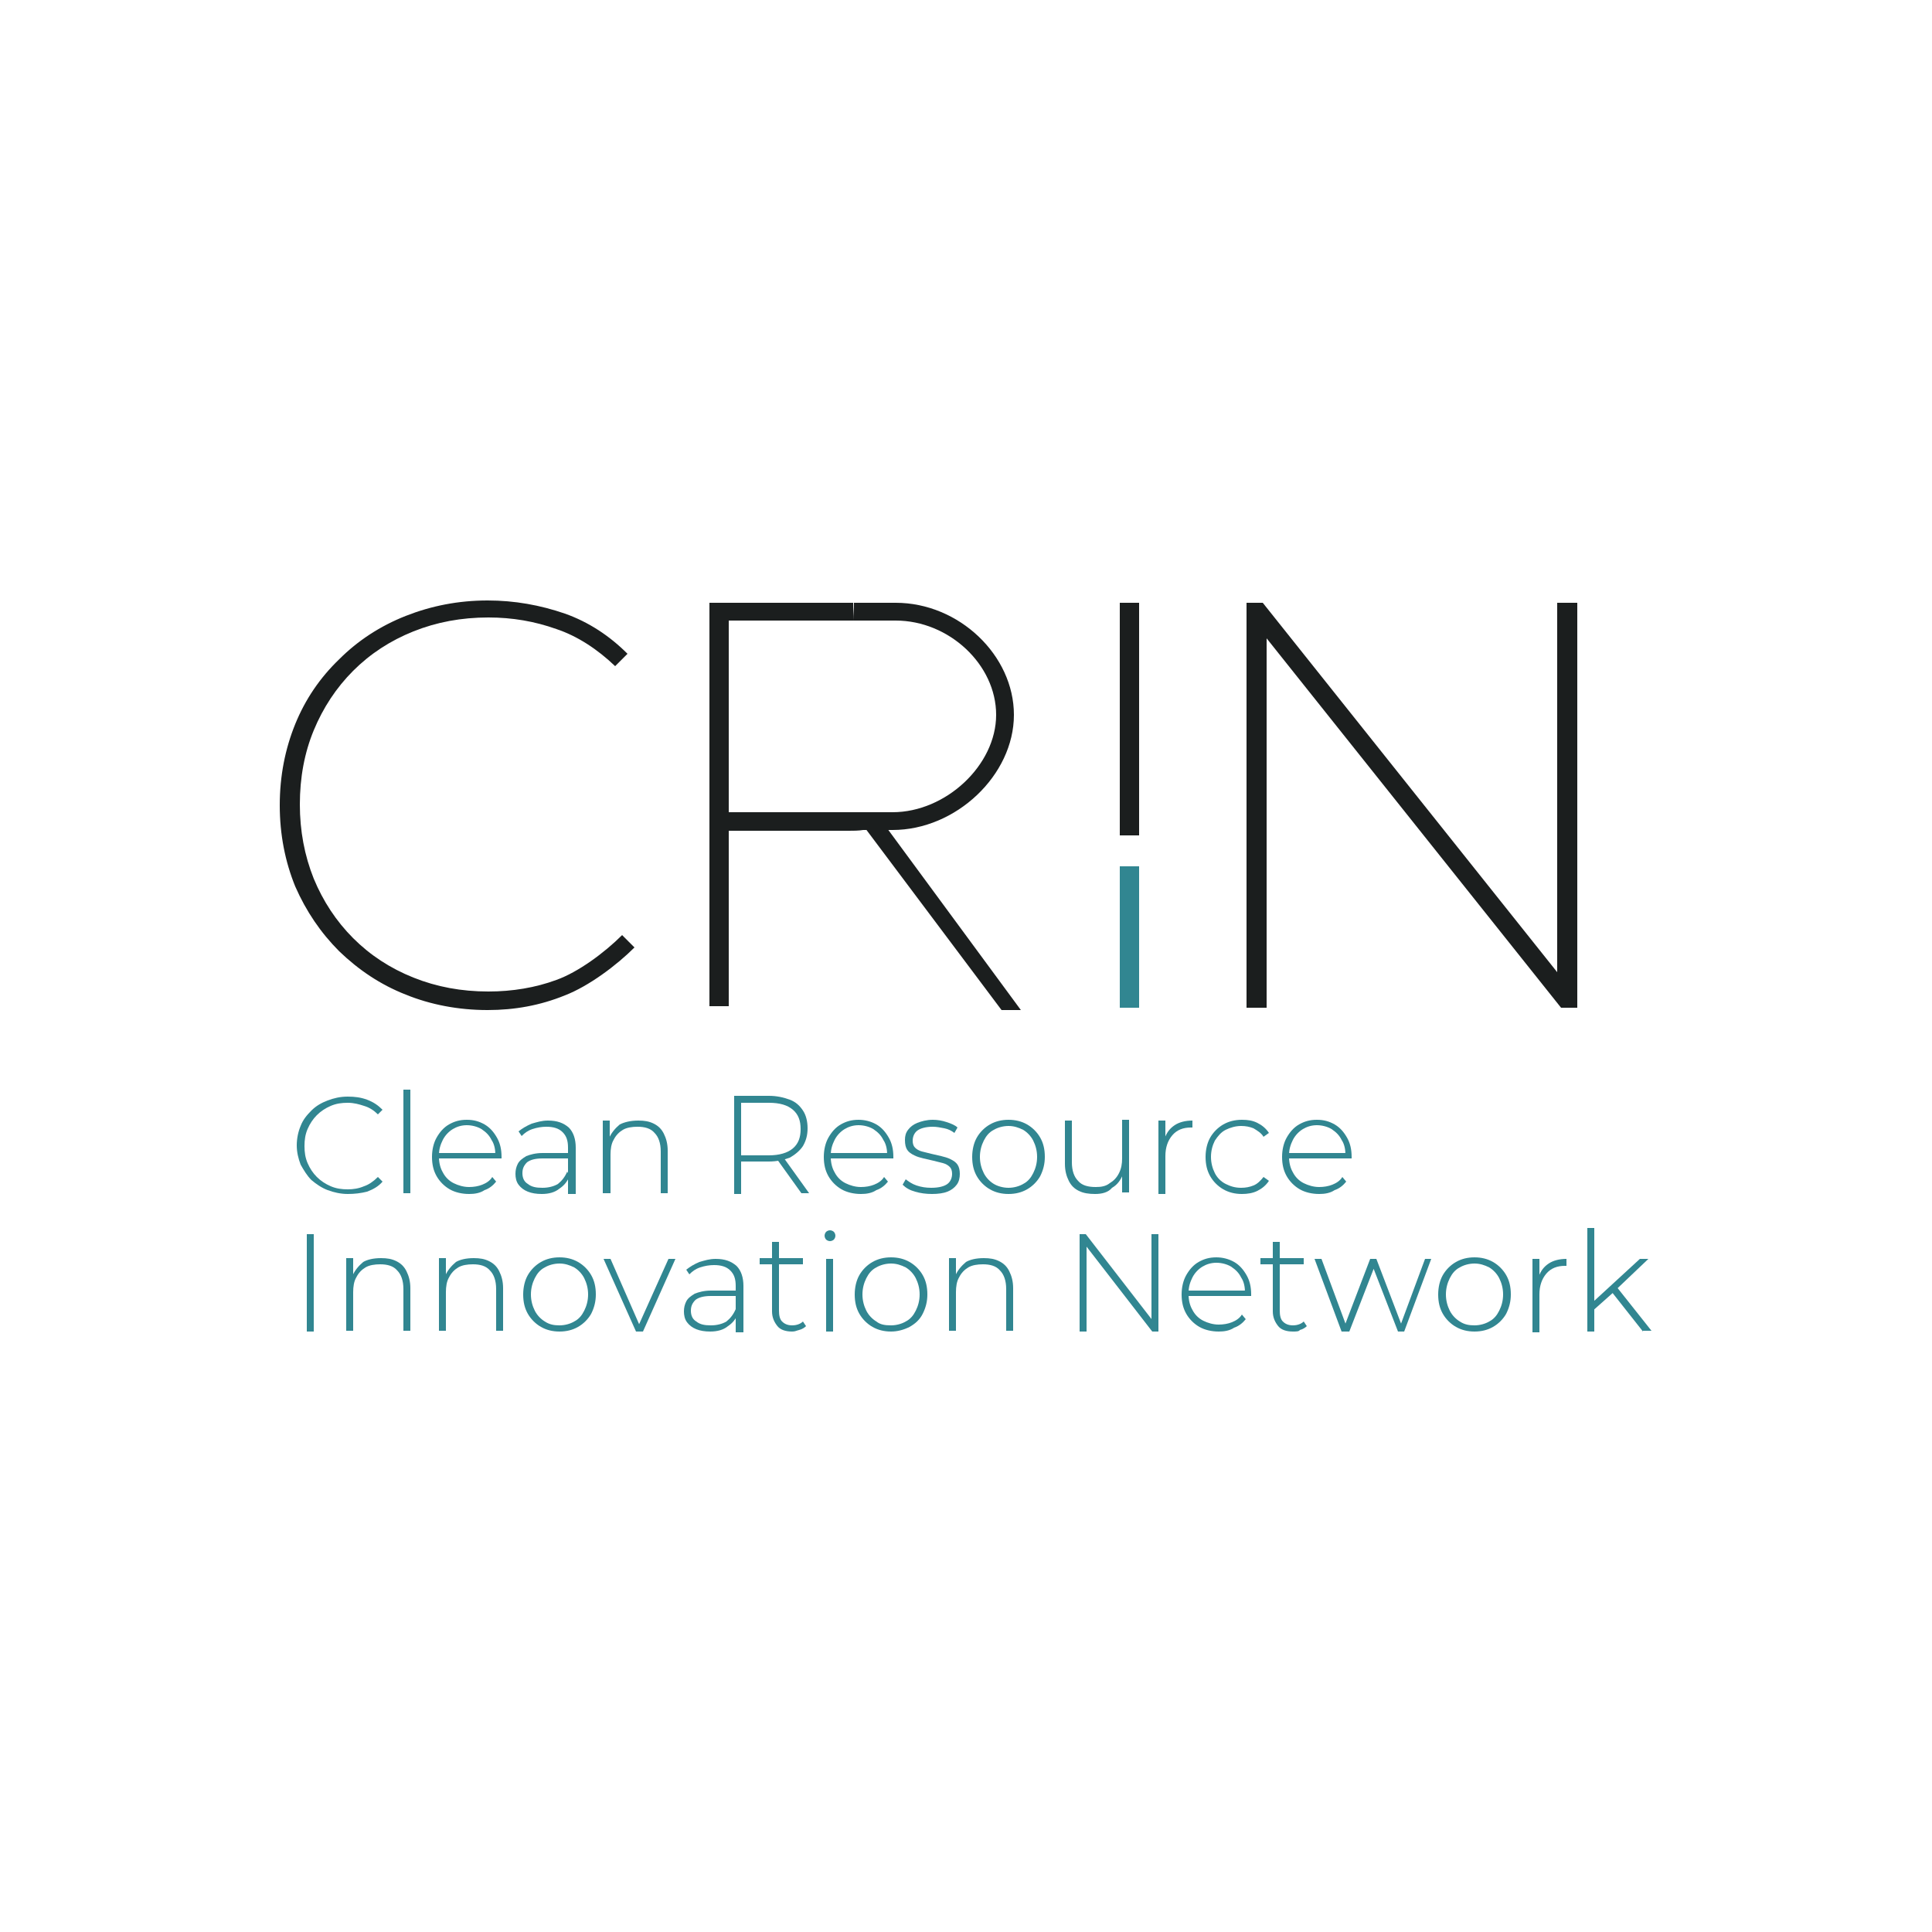<?xml version="1.0" encoding="utf-8"?>
<!-- Generator: Adobe Illustrator 27.9.5, SVG Export Plug-In . SVG Version: 9.03 Build 54986)  -->
<svg version="1.1" id="Capa_1" xmlns="http://www.w3.org/2000/svg" xmlns:xlink="http://www.w3.org/1999/xlink" x="0px" y="0px"
	 viewBox="0 0 250 250" style="enable-background:new 0 0 250 250;" xml:space="preserve">
<style type="text/css">
	.st0{fill:#318691;}
	.st1{fill:#1B1E1E;}
</style>
<g>
	<g>
		<path class="st0" d="M45,154.5c-0.9,0-1.8-0.2-2.6-0.5c-0.8-0.3-1.5-0.8-2.1-1.3c-0.6-0.6-1-1.3-1.4-2c-0.3-0.8-0.5-1.6-0.5-2.5
			c0-0.9,0.2-1.8,0.5-2.5c0.3-0.8,0.8-1.4,1.4-2c0.6-0.6,1.3-1,2.1-1.3c0.8-0.3,1.6-0.5,2.6-0.5c0.9,0,1.7,0.1,2.5,0.4
			c0.8,0.3,1.4,0.7,2,1.3l-0.6,0.6c-0.5-0.5-1.1-0.9-1.8-1.1c-0.6-0.2-1.3-0.4-2.1-0.4c-0.8,0-1.5,0.1-2.2,0.4
			c-0.7,0.3-1.3,0.7-1.8,1.2c-0.5,0.5-0.9,1.1-1.2,1.8c-0.3,0.7-0.4,1.4-0.4,2.2c0,0.8,0.1,1.5,0.4,2.2c0.3,0.7,0.7,1.3,1.2,1.8
			c0.5,0.5,1.1,0.9,1.8,1.2c0.7,0.3,1.4,0.4,2.2,0.4c0.7,0,1.4-0.1,2.1-0.4c0.6-0.2,1.2-0.6,1.8-1.2l0.6,0.6c-0.5,0.6-1.2,1-2,1.3
			C46.7,154.4,45.9,154.5,45,154.5z"/>
		<path class="st0" d="M52.2,154.4v-13.4h0.9v13.4H52.2z"/>
		<path class="st0" d="M60.7,154.5c-0.9,0-1.8-0.2-2.5-0.6c-0.7-0.4-1.3-1-1.7-1.7c-0.4-0.7-0.6-1.5-0.6-2.5c0-0.9,0.2-1.8,0.6-2.5
			c0.4-0.7,0.9-1.3,1.6-1.7c0.7-0.4,1.4-0.6,2.3-0.6s1.6,0.2,2.3,0.6c0.7,0.4,1.2,1,1.6,1.7c0.4,0.7,0.6,1.5,0.6,2.5
			c0,0,0,0.1,0,0.1c0,0,0,0.1,0,0.1h-8.2v-0.7h7.8l-0.4,0.3c0-0.7-0.1-1.4-0.5-2c-0.3-0.6-0.7-1-1.3-1.4c-0.5-0.3-1.2-0.5-1.9-0.5
			c-0.7,0-1.3,0.2-1.8,0.5c-0.5,0.3-1,0.8-1.3,1.4c-0.3,0.6-0.5,1.2-0.5,2v0.2c0,0.8,0.2,1.5,0.5,2c0.3,0.6,0.8,1.1,1.4,1.4
			c0.6,0.3,1.3,0.5,2,0.5c0.6,0,1.2-0.1,1.7-0.3c0.5-0.2,1-0.5,1.3-1l0.5,0.6c-0.4,0.5-0.9,0.9-1.5,1.1
			C62.1,154.4,61.4,154.5,60.7,154.5z"/>
		<path class="st0" d="M70.1,154.5c-0.7,0-1.3-0.1-1.8-0.3c-0.5-0.2-0.9-0.5-1.2-0.9c-0.3-0.4-0.4-0.9-0.4-1.4
			c0-0.5,0.1-0.9,0.3-1.3c0.2-0.4,0.6-0.7,1.1-1c0.5-0.2,1.2-0.4,2.1-0.4h3.4v0.7h-3.4c-1,0-1.6,0.2-2,0.5c-0.4,0.4-0.6,0.8-0.6,1.4
			c0,0.6,0.2,1.1,0.7,1.4c0.5,0.4,1.1,0.5,1.9,0.5c0.8,0,1.5-0.2,2-0.5c0.5-0.4,0.9-0.9,1.2-1.6l0.3,0.6c-0.3,0.7-0.7,1.2-1.3,1.6
			C71.8,154.3,71,154.5,70.1,154.5z M73.5,154.4v-2.1l0-0.3v-3.5c0-0.9-0.2-1.5-0.7-2c-0.5-0.5-1.2-0.7-2.1-0.7
			c-0.6,0-1.2,0.1-1.8,0.3c-0.6,0.2-1,0.5-1.4,0.9l-0.4-0.6c0.5-0.4,1-0.7,1.7-1c0.7-0.2,1.3-0.4,2.1-0.4c1.2,0,2,0.3,2.7,0.9
			c0.6,0.6,0.9,1.5,0.9,2.6v6H73.5z"/>
		<path class="st0" d="M82.6,145c0.8,0,1.4,0.1,2,0.4c0.6,0.3,1,0.7,1.3,1.3c0.3,0.6,0.5,1.3,0.5,2.2v5.5h-0.9V149
			c0-1.1-0.3-1.9-0.8-2.4c-0.5-0.6-1.3-0.8-2.2-0.8c-0.7,0-1.4,0.1-1.9,0.4c-0.5,0.3-0.9,0.7-1.2,1.3c-0.3,0.5-0.4,1.2-0.4,1.9v5H78
			V145h0.9v2.6l-0.1-0.3c0.3-0.7,0.8-1.3,1.4-1.8C80.8,145.2,81.6,145,82.6,145z"/>
		<path class="st0" d="M95,154.4v-12.6h4.5c1,0,1.9,0.2,2.7,0.5c0.8,0.3,1.3,0.8,1.7,1.4c0.4,0.6,0.6,1.4,0.6,2.3
			c0,0.9-0.2,1.6-0.6,2.3c-0.4,0.6-1,1.1-1.7,1.5c-0.8,0.3-1.7,0.5-2.7,0.5h-4l0.4-0.4v4.6H95z M95.9,149.9l-0.4-0.4h4
			c1.3,0,2.4-0.3,3.1-0.9c0.7-0.6,1-1.4,1-2.5c0-1.1-0.3-1.9-1-2.5c-0.7-0.6-1.7-0.9-3.1-0.9h-4l0.4-0.5V149.9z M103.7,154.4
			l-3.3-4.6h1l3.3,4.6H103.7z"/>
		<path class="st0" d="M111.4,154.5c-0.9,0-1.8-0.2-2.5-0.6c-0.7-0.4-1.3-1-1.7-1.7c-0.4-0.7-0.6-1.5-0.6-2.5c0-0.9,0.2-1.8,0.6-2.5
			c0.4-0.7,0.9-1.3,1.6-1.7c0.7-0.4,1.4-0.6,2.3-0.6c0.8,0,1.6,0.2,2.3,0.6c0.7,0.4,1.2,1,1.6,1.7c0.4,0.7,0.6,1.5,0.6,2.5
			c0,0,0,0.1,0,0.1c0,0,0,0.1,0,0.1h-8.2v-0.7h7.8l-0.4,0.3c0-0.7-0.1-1.4-0.5-2c-0.3-0.6-0.7-1-1.3-1.4c-0.5-0.3-1.2-0.5-1.9-0.5
			c-0.7,0-1.3,0.2-1.8,0.5c-0.5,0.3-1,0.8-1.3,1.4c-0.3,0.6-0.5,1.2-0.5,2v0.2c0,0.8,0.2,1.5,0.5,2c0.3,0.6,0.8,1.1,1.4,1.4
			c0.6,0.3,1.3,0.5,2,0.5c0.6,0,1.2-0.1,1.7-0.3c0.5-0.2,1-0.5,1.3-1l0.5,0.6c-0.4,0.5-0.9,0.9-1.5,1.1
			C112.8,154.4,112.1,154.5,111.4,154.5z"/>
		<path class="st0" d="M120.6,154.5c-0.8,0-1.5-0.1-2.2-0.3c-0.7-0.2-1.2-0.5-1.6-0.9l0.4-0.7c0.4,0.3,0.8,0.6,1.4,0.8
			c0.6,0.2,1.2,0.3,1.9,0.3c1,0,1.7-0.2,2.1-0.5c0.4-0.3,0.6-0.8,0.6-1.3c0-0.4-0.1-0.7-0.3-0.9c-0.2-0.2-0.5-0.4-0.9-0.5
			c-0.4-0.1-0.8-0.2-1.2-0.3c-0.4-0.1-0.9-0.2-1.3-0.3s-0.8-0.2-1.2-0.4c-0.4-0.2-0.7-0.4-0.9-0.7c-0.2-0.3-0.3-0.7-0.3-1.3
			c0-0.5,0.1-0.9,0.4-1.3s0.7-0.7,1.2-0.9c0.5-0.2,1.2-0.4,2-0.4c0.6,0,1.2,0.1,1.8,0.3c0.6,0.2,1.1,0.4,1.4,0.7l-0.4,0.7
			c-0.4-0.3-0.8-0.5-1.3-0.6c-0.5-0.1-1-0.2-1.5-0.2c-0.9,0-1.6,0.2-2,0.5c-0.4,0.3-0.6,0.8-0.6,1.3c0,0.4,0.1,0.7,0.3,0.9
			c0.2,0.2,0.5,0.4,0.9,0.5c0.4,0.1,0.8,0.2,1.2,0.3c0.4,0.1,0.9,0.2,1.3,0.3c0.4,0.1,0.8,0.2,1.2,0.4c0.4,0.2,0.7,0.4,0.9,0.7
			s0.3,0.7,0.3,1.2c0,0.5-0.1,1-0.4,1.4s-0.7,0.7-1.2,0.9C122.1,154.4,121.4,154.5,120.6,154.5z"/>
		<path class="st0" d="M130.5,154.5c-0.9,0-1.7-0.2-2.4-0.6c-0.7-0.4-1.3-1-1.7-1.7c-0.4-0.7-0.6-1.5-0.6-2.5c0-0.9,0.2-1.8,0.6-2.5
			c0.4-0.7,1-1.3,1.7-1.7c0.7-0.4,1.5-0.6,2.4-0.6c0.9,0,1.7,0.2,2.4,0.6c0.7,0.4,1.3,1,1.7,1.7c0.4,0.7,0.6,1.5,0.6,2.5
			c0,0.9-0.2,1.7-0.6,2.5c-0.4,0.7-1,1.3-1.7,1.7C132.2,154.3,131.4,154.5,130.5,154.5z M130.5,153.7c0.7,0,1.4-0.2,1.9-0.5
			c0.6-0.3,1-0.8,1.3-1.4c0.3-0.6,0.5-1.3,0.5-2.1c0-0.8-0.2-1.5-0.5-2.1c-0.3-0.6-0.8-1.1-1.3-1.4c-0.6-0.3-1.2-0.5-1.9-0.5
			c-0.7,0-1.4,0.2-1.9,0.5c-0.6,0.3-1,0.8-1.3,1.4c-0.3,0.6-0.5,1.3-0.5,2.1c0,0.8,0.2,1.5,0.5,2.1c0.3,0.6,0.8,1.1,1.3,1.4
			C129.1,153.5,129.8,153.7,130.5,153.7z"/>
		<path class="st0" d="M141.7,154.5c-0.8,0-1.5-0.1-2.1-0.4c-0.6-0.3-1-0.7-1.3-1.3c-0.3-0.6-0.5-1.3-0.5-2.2V145h0.9v5.4
			c0,1.1,0.3,1.9,0.8,2.4c0.5,0.6,1.3,0.8,2.3,0.8c0.7,0,1.3-0.1,1.8-0.5c0.5-0.3,0.9-0.7,1.2-1.3s0.4-1.2,0.4-1.9v-5h0.9v9.4h-0.9
			v-2.6l0.1,0.3c-0.3,0.7-0.7,1.3-1.4,1.7C143.4,154.3,142.6,154.5,141.7,154.5z"/>
		<path class="st0" d="M149.9,154.4V145h0.9v2.6l-0.1-0.3c0.3-0.8,0.7-1.3,1.3-1.7c0.6-0.4,1.4-0.6,2.3-0.6v0.9c0,0-0.1,0-0.1,0
			c0,0-0.1,0-0.1,0c-1,0-1.8,0.3-2.4,1c-0.6,0.7-0.9,1.6-0.9,2.7v4.9H149.9z"/>
		<path class="st0" d="M160.7,154.5c-0.9,0-1.7-0.2-2.4-0.6c-0.7-0.4-1.3-1-1.7-1.7c-0.4-0.7-0.6-1.5-0.6-2.5c0-0.9,0.2-1.8,0.6-2.5
			c0.4-0.7,1-1.3,1.7-1.7c0.7-0.4,1.5-0.6,2.4-0.6c0.8,0,1.4,0.1,2,0.4c0.6,0.3,1.1,0.7,1.5,1.3l-0.7,0.5c-0.3-0.5-0.8-0.8-1.3-1.1
			c-0.5-0.2-1-0.3-1.6-0.3c-0.7,0-1.4,0.2-2,0.5c-0.6,0.3-1,0.8-1.4,1.4c-0.3,0.6-0.5,1.3-0.5,2.1s0.2,1.5,0.5,2.1
			c0.3,0.6,0.8,1.1,1.4,1.4c0.6,0.3,1.2,0.5,2,0.5c0.6,0,1.1-0.1,1.6-0.3s0.9-0.6,1.3-1.1l0.7,0.5c-0.4,0.6-0.9,1-1.5,1.3
			C162.1,154.4,161.4,154.5,160.7,154.5z"/>
		<path class="st0" d="M170.7,154.5c-0.9,0-1.8-0.2-2.5-0.6c-0.7-0.4-1.3-1-1.7-1.7c-0.4-0.7-0.6-1.5-0.6-2.5c0-0.9,0.2-1.8,0.6-2.5
			c0.4-0.7,0.9-1.3,1.6-1.7c0.7-0.4,1.4-0.6,2.3-0.6s1.6,0.2,2.3,0.6c0.7,0.4,1.2,1,1.6,1.7c0.4,0.7,0.6,1.5,0.6,2.5
			c0,0,0,0.1,0,0.1c0,0,0,0.1,0,0.1h-8.2v-0.7h7.8l-0.4,0.3c0-0.7-0.1-1.4-0.5-2c-0.3-0.6-0.7-1-1.3-1.4c-0.5-0.3-1.2-0.5-1.9-0.5
			c-0.7,0-1.3,0.2-1.8,0.5c-0.5,0.3-1,0.8-1.3,1.4c-0.3,0.6-0.5,1.2-0.5,2v0.2c0,0.8,0.2,1.5,0.5,2c0.3,0.6,0.8,1.1,1.4,1.4
			c0.6,0.3,1.3,0.5,2,0.5c0.6,0,1.2-0.1,1.7-0.3c0.5-0.2,1-0.5,1.3-1l0.5,0.6c-0.4,0.5-0.9,0.9-1.5,1.1
			C172.1,154.4,171.4,154.5,170.7,154.5z"/>
		<path class="st0" d="M39.7,172.3v-12.6h0.9v12.6H39.7z"/>
		<path class="st0" d="M49.3,162.8c0.8,0,1.4,0.1,2,0.4c0.6,0.3,1,0.7,1.3,1.3c0.3,0.6,0.5,1.3,0.5,2.2v5.5h-0.9v-5.4
			c0-1.1-0.3-1.9-0.8-2.4c-0.5-0.6-1.3-0.8-2.2-0.8c-0.7,0-1.4,0.1-1.9,0.4c-0.5,0.3-0.9,0.7-1.2,1.3c-0.3,0.5-0.4,1.2-0.4,1.9v5
			h-0.9v-9.4h0.9v2.6l-0.1-0.3c0.3-0.7,0.8-1.3,1.4-1.8C47.5,163,48.3,162.8,49.3,162.8z"/>
		<path class="st0" d="M61.3,162.8c0.8,0,1.4,0.1,2,0.4c0.6,0.3,1,0.7,1.3,1.3c0.3,0.6,0.5,1.3,0.5,2.2v5.5h-0.9v-5.4
			c0-1.1-0.3-1.9-0.8-2.4c-0.5-0.6-1.3-0.8-2.2-0.8c-0.7,0-1.4,0.1-1.9,0.4c-0.5,0.3-0.9,0.7-1.2,1.3c-0.3,0.5-0.4,1.2-0.4,1.9v5
			h-0.9v-9.4h0.9v2.6l-0.1-0.3c0.3-0.7,0.8-1.3,1.4-1.8C59.5,163,60.3,162.8,61.3,162.8z"/>
		<path class="st0" d="M72.4,172.3c-0.9,0-1.7-0.2-2.4-0.6c-0.7-0.4-1.3-1-1.7-1.7s-0.6-1.5-0.6-2.5c0-0.9,0.2-1.8,0.6-2.5
			s1-1.3,1.7-1.7c0.7-0.4,1.5-0.6,2.4-0.6c0.9,0,1.7,0.2,2.4,0.6c0.7,0.4,1.3,1,1.7,1.7c0.4,0.7,0.6,1.5,0.6,2.5
			c0,0.9-0.2,1.7-0.6,2.5c-0.4,0.7-1,1.3-1.7,1.7C74.1,172.1,73.3,172.3,72.4,172.3z M72.4,171.5c0.7,0,1.4-0.2,1.9-0.5
			c0.6-0.3,1-0.8,1.3-1.4c0.3-0.6,0.5-1.3,0.5-2.1c0-0.8-0.2-1.5-0.5-2.1s-0.8-1.1-1.3-1.4c-0.6-0.3-1.2-0.5-1.9-0.5
			s-1.4,0.2-1.9,0.5c-0.6,0.3-1,0.8-1.3,1.4c-0.3,0.6-0.5,1.3-0.5,2.1c0,0.8,0.2,1.5,0.5,2.1c0.3,0.6,0.8,1.1,1.3,1.4
			C71.1,171.4,71.7,171.5,72.4,171.5z"/>
		<path class="st0" d="M82.3,172.3l-4.2-9.4H79l3.9,8.9h-0.4l4-8.9h0.9l-4.2,9.4H82.3z"/>
		<path class="st0" d="M91.9,172.3c-0.7,0-1.3-0.1-1.8-0.3c-0.5-0.2-0.9-0.5-1.2-0.9c-0.3-0.4-0.4-0.9-0.4-1.4
			c0-0.5,0.1-0.9,0.3-1.3c0.2-0.4,0.6-0.7,1.1-1c0.5-0.2,1.2-0.4,2.1-0.4h3.4v0.7H92c-1,0-1.6,0.2-2,0.5c-0.4,0.4-0.6,0.8-0.6,1.4
			c0,0.6,0.2,1.1,0.7,1.4c0.5,0.4,1.1,0.5,1.9,0.5c0.8,0,1.5-0.2,2-0.5c0.5-0.4,0.9-0.9,1.2-1.6l0.3,0.6c-0.3,0.7-0.7,1.2-1.3,1.6
			C93.6,172.1,92.8,172.3,91.9,172.3z M95.2,172.3v-2.1l0-0.3v-3.5c0-0.9-0.2-1.5-0.7-2c-0.5-0.5-1.2-0.7-2.1-0.7
			c-0.6,0-1.2,0.1-1.8,0.3c-0.6,0.2-1,0.5-1.4,0.9l-0.4-0.6c0.5-0.4,1-0.7,1.7-1c0.7-0.2,1.3-0.4,2.1-0.4c1.2,0,2,0.3,2.7,0.9
			c0.6,0.6,0.9,1.5,0.9,2.6v6H95.2z"/>
		<path class="st0" d="M98.3,163.6v-0.8h5.6v0.8H98.3z M102.5,172.3c-0.8,0-1.5-0.2-1.9-0.7c-0.4-0.5-0.7-1.1-0.7-1.9v-9h0.9v8.9
			c0,0.6,0.1,1.1,0.4,1.4c0.3,0.3,0.7,0.5,1.3,0.5c0.6,0,1.1-0.2,1.4-0.5l0.4,0.6c-0.2,0.2-0.5,0.4-0.9,0.5S102.9,172.3,102.5,172.3
			z"/>
		<path class="st0" d="M107.4,160.6c-0.2,0-0.4-0.1-0.5-0.2c-0.1-0.1-0.2-0.3-0.2-0.5c0-0.2,0.1-0.4,0.2-0.5
			c0.1-0.1,0.3-0.2,0.5-0.2c0.2,0,0.4,0.1,0.5,0.2c0.1,0.1,0.2,0.3,0.2,0.5c0,0.2-0.1,0.4-0.2,0.5
			C107.8,160.5,107.6,160.6,107.4,160.6z M106.9,172.3v-9.4h0.9v9.4H106.9z"/>
		<path class="st0" d="M115.3,172.3c-0.9,0-1.7-0.2-2.4-0.6c-0.7-0.4-1.3-1-1.7-1.7c-0.4-0.7-0.6-1.5-0.6-2.5c0-0.9,0.2-1.8,0.6-2.5
			c0.4-0.7,1-1.3,1.7-1.7c0.7-0.4,1.5-0.6,2.4-0.6c0.9,0,1.7,0.2,2.4,0.6c0.7,0.4,1.3,1,1.7,1.7s0.6,1.5,0.6,2.5
			c0,0.9-0.2,1.7-0.6,2.5s-1,1.3-1.7,1.7C116.9,172.1,116.1,172.3,115.3,172.3z M115.3,171.5c0.7,0,1.4-0.2,1.9-0.5
			c0.6-0.3,1-0.8,1.3-1.4c0.3-0.6,0.5-1.3,0.5-2.1c0-0.8-0.2-1.5-0.5-2.1s-0.8-1.1-1.3-1.4c-0.6-0.3-1.2-0.5-1.9-0.5
			s-1.4,0.2-1.9,0.5c-0.6,0.3-1,0.8-1.3,1.4c-0.3,0.6-0.5,1.3-0.5,2.1c0,0.8,0.2,1.5,0.5,2.1c0.3,0.6,0.8,1.1,1.3,1.4
			C113.9,171.4,114.5,171.5,115.3,171.5z"/>
		<path class="st0" d="M127.3,162.8c0.8,0,1.4,0.1,2,0.4c0.6,0.3,1,0.7,1.3,1.3c0.3,0.6,0.5,1.3,0.5,2.2v5.5h-0.9v-5.4
			c0-1.1-0.3-1.9-0.8-2.4c-0.5-0.6-1.3-0.8-2.2-0.8c-0.7,0-1.4,0.1-1.9,0.4c-0.5,0.3-0.9,0.7-1.2,1.3c-0.3,0.5-0.4,1.2-0.4,1.9v5
			h-0.9v-9.4h0.9v2.6l-0.1-0.3c0.3-0.7,0.8-1.3,1.4-1.8C125.5,163,126.3,162.8,127.3,162.8z"/>
		<path class="st0" d="M139.7,172.3v-12.6h0.8l8.9,11.5h-0.4v-11.5h0.9v12.6h-0.8l-8.9-11.5h0.4v11.5H139.7z"/>
		<path class="st0" d="M157.7,172.3c-0.9,0-1.8-0.2-2.5-0.6c-0.7-0.4-1.3-1-1.7-1.7c-0.4-0.7-0.6-1.5-0.6-2.5c0-0.9,0.2-1.8,0.6-2.5
			c0.4-0.7,0.9-1.3,1.6-1.7c0.7-0.4,1.4-0.6,2.3-0.6c0.8,0,1.6,0.2,2.3,0.6c0.7,0.4,1.2,1,1.6,1.7c0.4,0.7,0.6,1.5,0.6,2.5
			c0,0,0,0.1,0,0.1c0,0,0,0.1,0,0.1h-8.2v-0.7h7.8l-0.4,0.3c0-0.7-0.1-1.4-0.5-2c-0.3-0.6-0.7-1-1.3-1.4c-0.5-0.3-1.2-0.5-1.9-0.5
			c-0.7,0-1.3,0.2-1.8,0.5c-0.5,0.3-1,0.8-1.3,1.4c-0.3,0.6-0.5,1.2-0.5,2v0.2c0,0.8,0.2,1.5,0.5,2c0.3,0.6,0.8,1.1,1.4,1.4
			c0.6,0.3,1.3,0.5,2,0.5c0.6,0,1.2-0.1,1.7-0.3c0.5-0.2,1-0.5,1.3-1l0.5,0.6c-0.4,0.5-0.9,0.9-1.5,1.1
			C159.1,172.2,158.4,172.3,157.7,172.3z"/>
		<path class="st0" d="M163.1,163.6v-0.8h5.6v0.8H163.1z M167.3,172.3c-0.8,0-1.5-0.2-1.9-0.7c-0.4-0.5-0.7-1.1-0.7-1.9v-9h0.9v8.9
			c0,0.6,0.1,1.1,0.4,1.4c0.3,0.3,0.7,0.5,1.3,0.5c0.6,0,1.1-0.2,1.4-0.5l0.4,0.6c-0.2,0.2-0.5,0.4-0.9,0.5
			C168.1,172.3,167.7,172.3,167.3,172.3z"/>
		<path class="st0" d="M173.6,172.3l-3.5-9.4h0.9l3.3,8.9h-0.4l3.4-8.9h0.8l3.4,8.9h-0.4l3.3-8.9h0.8l-3.5,9.4h-0.8l-3.3-8.5h0.3
			l-3.3,8.5H173.6z"/>
		<path class="st0" d="M190.8,172.3c-0.9,0-1.7-0.2-2.4-0.6c-0.7-0.4-1.3-1-1.7-1.7c-0.4-0.7-0.6-1.5-0.6-2.5c0-0.9,0.2-1.8,0.6-2.5
			c0.4-0.7,1-1.3,1.7-1.7c0.7-0.4,1.5-0.6,2.4-0.6c0.9,0,1.7,0.2,2.4,0.6c0.7,0.4,1.3,1,1.7,1.7c0.4,0.7,0.6,1.5,0.6,2.5
			c0,0.9-0.2,1.7-0.6,2.5c-0.4,0.7-1,1.3-1.7,1.7C192.5,172.1,191.7,172.3,190.8,172.3z M190.8,171.5c0.7,0,1.4-0.2,1.9-0.5
			c0.6-0.3,1-0.8,1.3-1.4c0.3-0.6,0.5-1.3,0.5-2.1c0-0.8-0.2-1.5-0.5-2.1c-0.3-0.6-0.8-1.1-1.3-1.4c-0.6-0.3-1.2-0.5-1.9-0.5
			c-0.7,0-1.4,0.2-1.9,0.5c-0.6,0.3-1,0.8-1.3,1.4s-0.5,1.3-0.5,2.1c0,0.8,0.2,1.5,0.5,2.1c0.3,0.6,0.8,1.1,1.3,1.4
			C189.5,171.4,190.1,171.5,190.8,171.5z"/>
		<path class="st0" d="M198.3,172.3v-9.4h0.9v2.6l-0.1-0.3c0.3-0.8,0.7-1.3,1.3-1.7c0.6-0.4,1.4-0.6,2.3-0.6v0.9c0,0-0.1,0-0.1,0
			c0,0-0.1,0-0.1,0c-1,0-1.8,0.3-2.4,1c-0.6,0.7-0.9,1.6-0.9,2.7v4.9H198.3z"/>
		<path class="st0" d="M205.4,172.3v-13.4h0.9v13.4H205.4z M206,169.7l0-1.1l6.2-5.7h1.1l-4.1,3.9l-0.5,0.5L206,169.7z M212.6,172.3
			l-4.1-5.2l0.6-0.7l4.6,5.8H212.6z"/>
	</g>
	<path class="st1" d="M63.1,130.7c-3.8,0-7.4-0.7-10.6-2c-3.3-1.3-6.1-3.2-8.6-5.6c-2.4-2.4-4.3-5.2-5.7-8.4c-1.3-3.2-2-6.7-2-10.5
		c0-3.8,0.7-7.3,2-10.5c1.3-3.2,3.2-6,5.7-8.4c2.4-2.4,5.3-4.3,8.6-5.6c3.3-1.3,6.8-2,10.6-2c3.5,0,6.8,0.6,10,1.7
		c3.1,1.1,5.8,2.9,8.1,5.2l-1.6,1.6c-2.3-2.2-4.9-3.9-7.6-4.8c-2.8-1-5.7-1.5-8.8-1.5c-3.5,0-6.7,0.6-9.7,1.8
		c-3,1.2-5.6,2.9-7.8,5.1c-2.2,2.2-3.9,4.8-5.1,7.7c-1.2,2.9-1.8,6.1-1.8,9.6c0,3.4,0.6,6.6,1.8,9.6c1.2,2.9,2.9,5.5,5.1,7.7
		c2.2,2.2,4.8,3.9,7.8,5.1c3,1.2,6.2,1.8,9.7,1.8c3.1,0,6.1-0.5,8.8-1.5c2.8-1,6.2-3.5,8.5-5.8l1.6,1.6c-2.3,2.3-5.9,5-9,6.2
		C69.9,130.1,66.6,130.7,63.1,130.7z"/>
	<path class="st1" d="M111.7,105.1c-0.6,0-1.1,0-1.7,0H94.3V80.3H110c0.2,0,0.3,0,0.5,0c0-0.8-0.1-1.5-0.1-2.3c-0.2,0-0.4,0-0.5,0
		H91.8v52.2h2.5v-22.7h15.5c0.6,0,1.3,0,1.9-0.1C111.8,106.6,111.8,105.8,111.7,105.1z"/>
	<polygon class="st1" points="201.5,78 201.5,125.8 163.4,78 161.3,78 161.3,130.4 163.9,130.4 163.9,82.6 202,130.4 204.1,130.4 
		204.1,78 	"/>
	<g>
		<rect x="144.9" y="78" class="st1" width="2.5" height="30.1"/>
		<rect x="144.9" y="112.1" class="st0" width="2.5" height="18.3"/>
	</g>
	<g>
		<path class="st1" d="M115.5,107.4h-5.4v-2.3h5.4c6.9,0,13.4-6.1,13.4-12.6c0-6.5-6.1-12.2-13-12.2h-5.4v-2.3h5.4
			c8.2,0,15.3,6.8,15.3,14.5C131.2,100.3,123.7,107.4,115.5,107.4z"/>
	</g>
	<g>
		<polygon class="st1" points="129.6,130.7 111.9,107.1 113.7,105.7 132.1,130.7 		"/>
	</g>
</g>
</svg>
